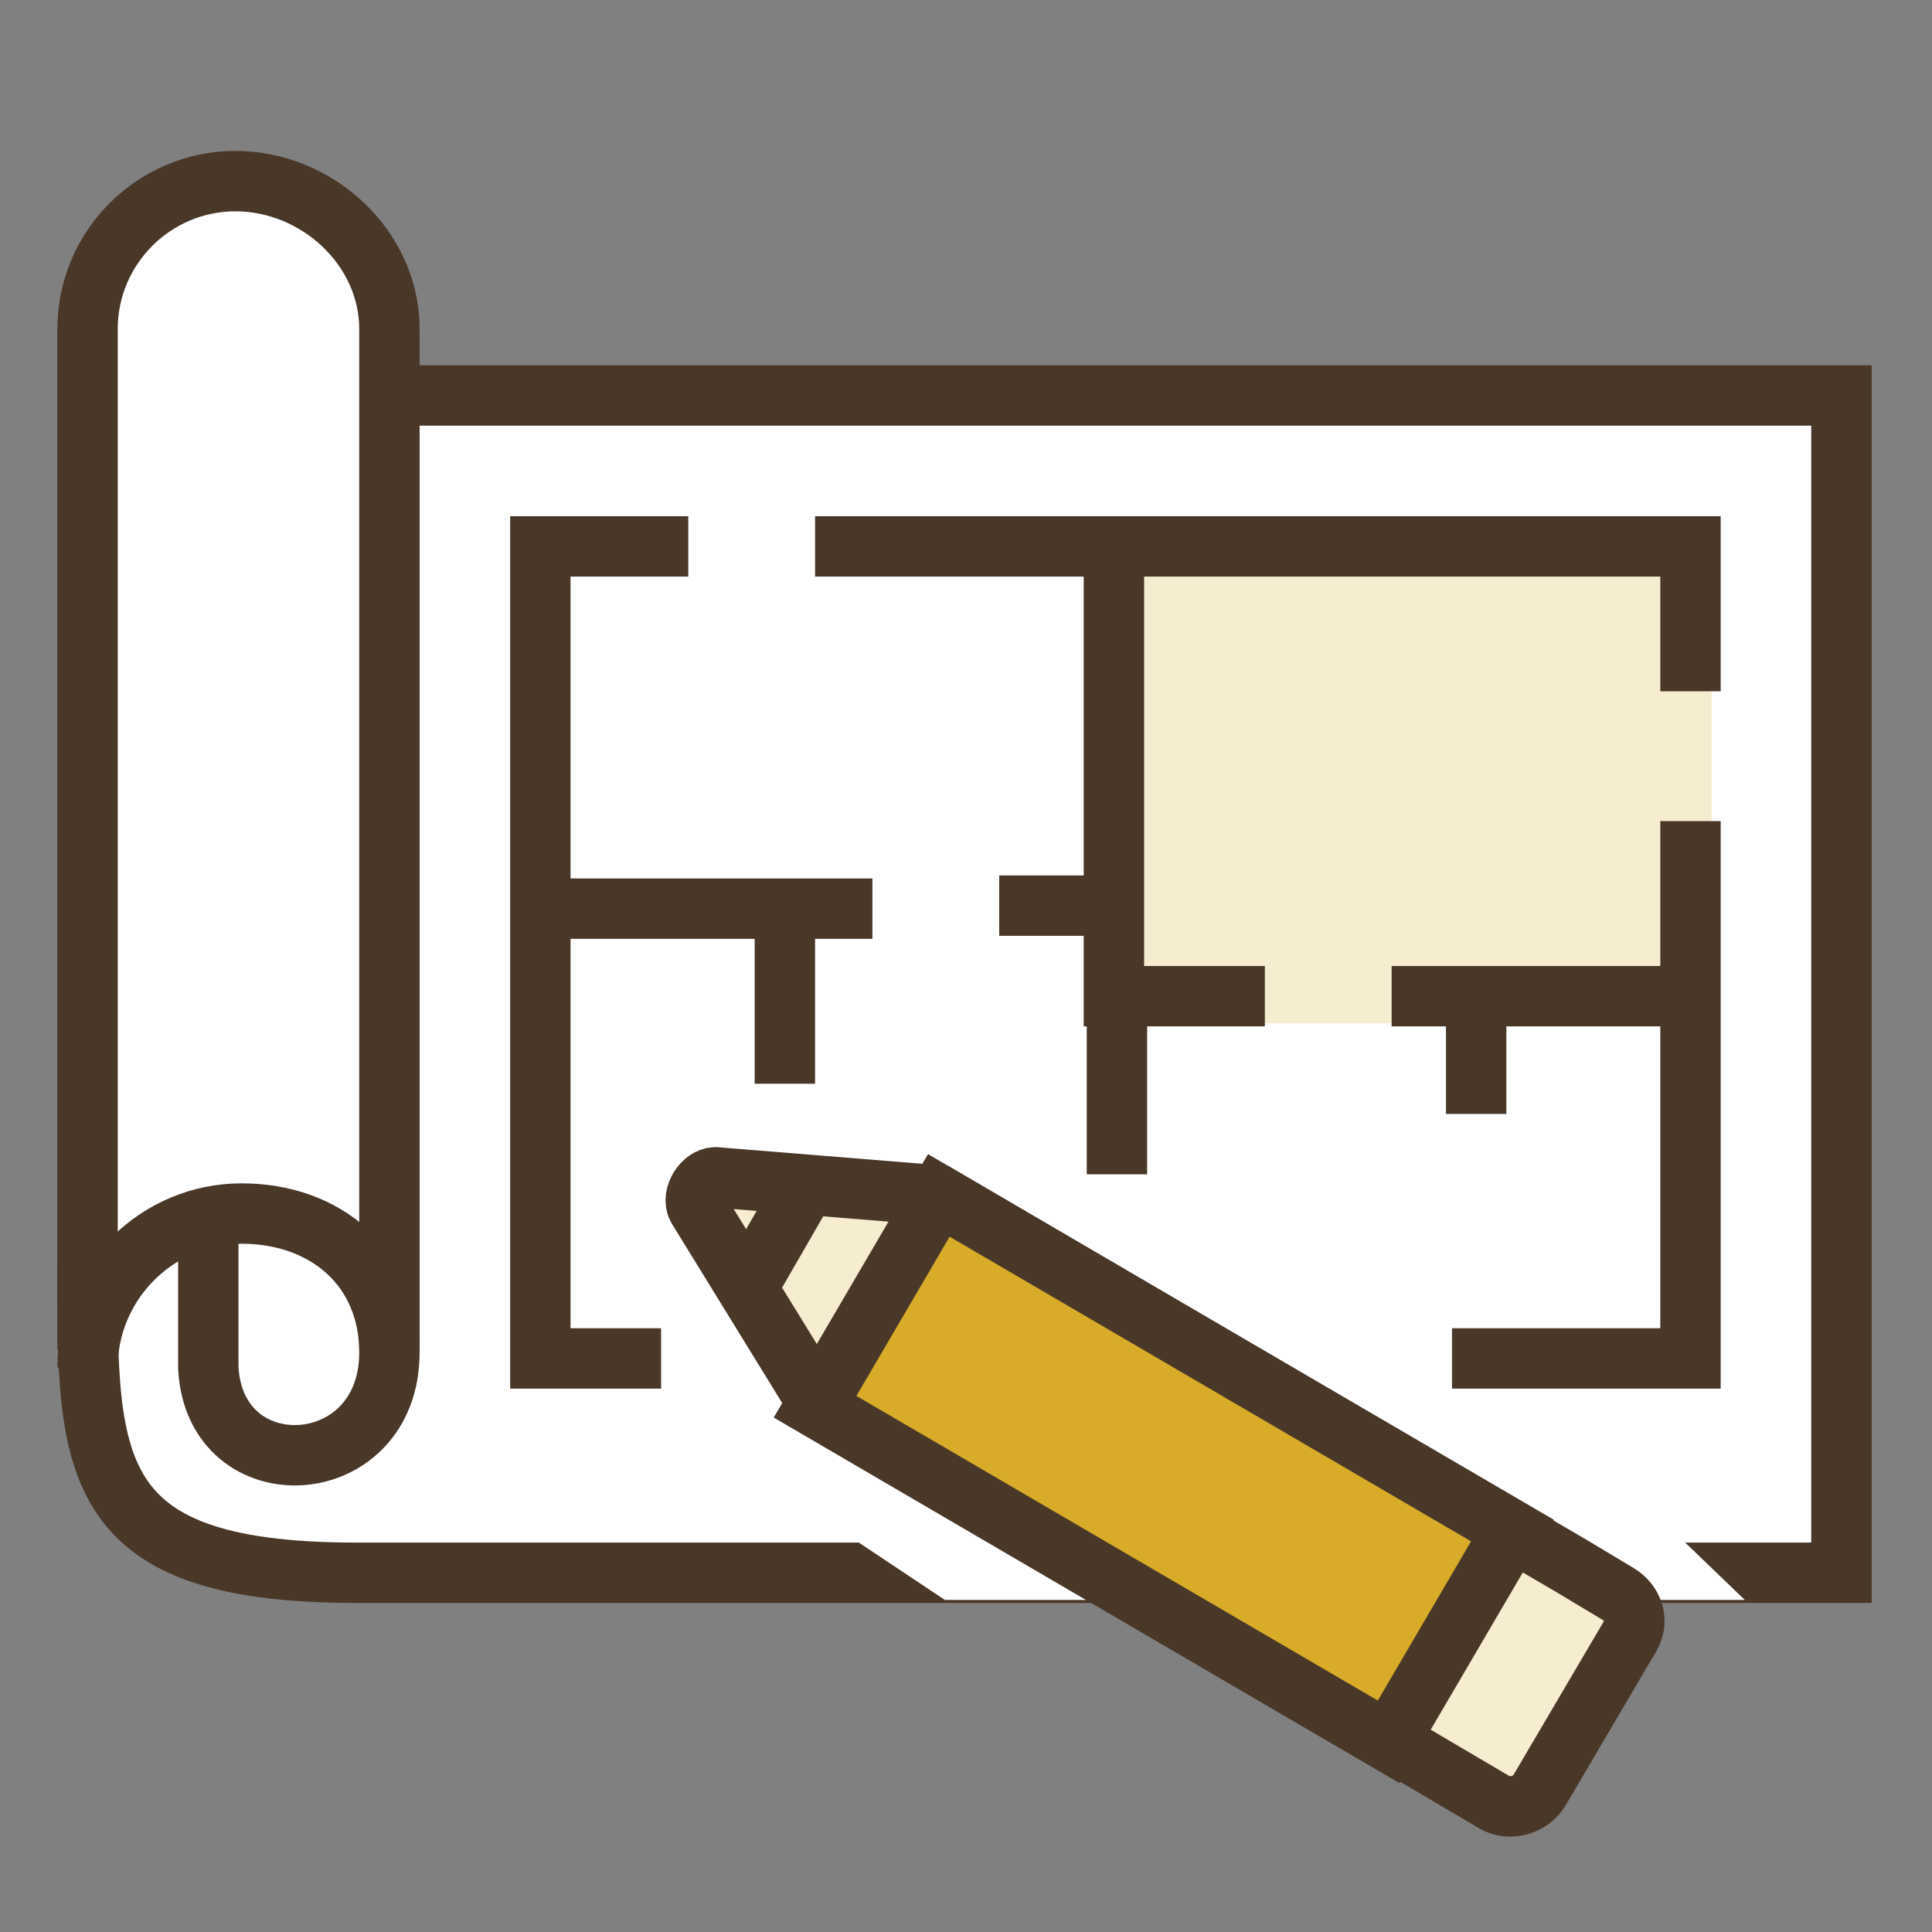 <?xml version="1.0" encoding="UTF-8"?> <svg xmlns="http://www.w3.org/2000/svg" xmlns:xlink="http://www.w3.org/1999/xlink" version="1.1" id="Layer_1" x="0px" y="0px" viewBox="0 0 64 64" style="enable-background:new 0 0 64 64;" xml:space="preserve"><rect x="0" y="0" width="64" height="64" fill="#808080" stroke="none"/> <style type="text/css"> .st0{fill:#FFFFFF;stroke:#493728;stroke-width:2;stroke-miterlimit:10;} .st1{fill:#FFFFFF;} .st2{fill:#F6ECCF;} .st3{fill:none;stroke:#493728;stroke-width:2;stroke-miterlimit:10;} .st4{fill:#F6ECCF;stroke:#493728;stroke-width:2;stroke-miterlimit:10;} .st5{fill:#D8AC29;stroke:#493728;stroke-width:2;stroke-miterlimit:10;} </style> <path class="st0" d="M61,52.1c0,0-41.5,0-49.2,0c-9.3,0-8.9-3.8-8.9-11c0-3.8,0-28,0-28H61L61,52.1z"></path> <polygon class="st1" points="57.8,53 55.2,50.5 27.4,50.4 31.3,53 "></polygon> <rect x="37" y="18.1" class="st2" width="19.7" height="15.8"></rect> <path class="st0" d="M12.9,44.7V10.9c0-2.7-2.4-4.9-5.1-4.9s-4.9,2.2-4.9,4.9v33.8"></path> <path class="st3" d="M2.9,45.3c0-2.8,2.3-5.1,5.1-5.1s4.9,1.8,4.9,4.6c0,4.3-5.8,4.6-6,0.5V41"></path> <polyline class="st3" points="56,27.2 56,45 48.1,45 "></polyline> <polyline class="st3" points="27,18.1 56,18.1 56,22.9 "></polyline> <polyline class="st3" points="21.9,45 17.9,45 17.9,18.1 22.8,18.1 "></polyline> <polyline class="st3" points="36.9,18.1 36.9,33 41.9,33 "></polyline> <line class="st3" x1="46.1" y1="33" x2="56" y2="33"></line> <line class="st3" x1="17.9" y1="30.1" x2="28.9" y2="30.1"></line> <line class="st3" x1="33.1" y1="30" x2="36.1" y2="30"></line> <line class="st3" x1="26" y1="30.1" x2="26" y2="35.9"></line> <line class="st3" x1="48.9" y1="33.2" x2="48.9" y2="36.9"></line> <g> <path class="st4" d="M54,54.2c0.3-0.5,0.1-1.1-0.4-1.4l-1.5-0.9L31.1,39.6L23.7,39c-0.4,0-0.8,0.6-0.6,1l4,6.5l22.4,13.2 c0.5,0.3,1.2,0.1,1.5-0.4L54,54.2z"></path> <polygon class="st5" points="27,46.6 31.1,39.6 50.1,50.7 46,57.7 "></polygon> <line class="st3" x1="26.4" y1="39.8" x2="24.9" y2="42.4"></line> </g> <line class="st3" x1="37" y1="38.9" x2="37" y2="33.2"></line> </svg> 